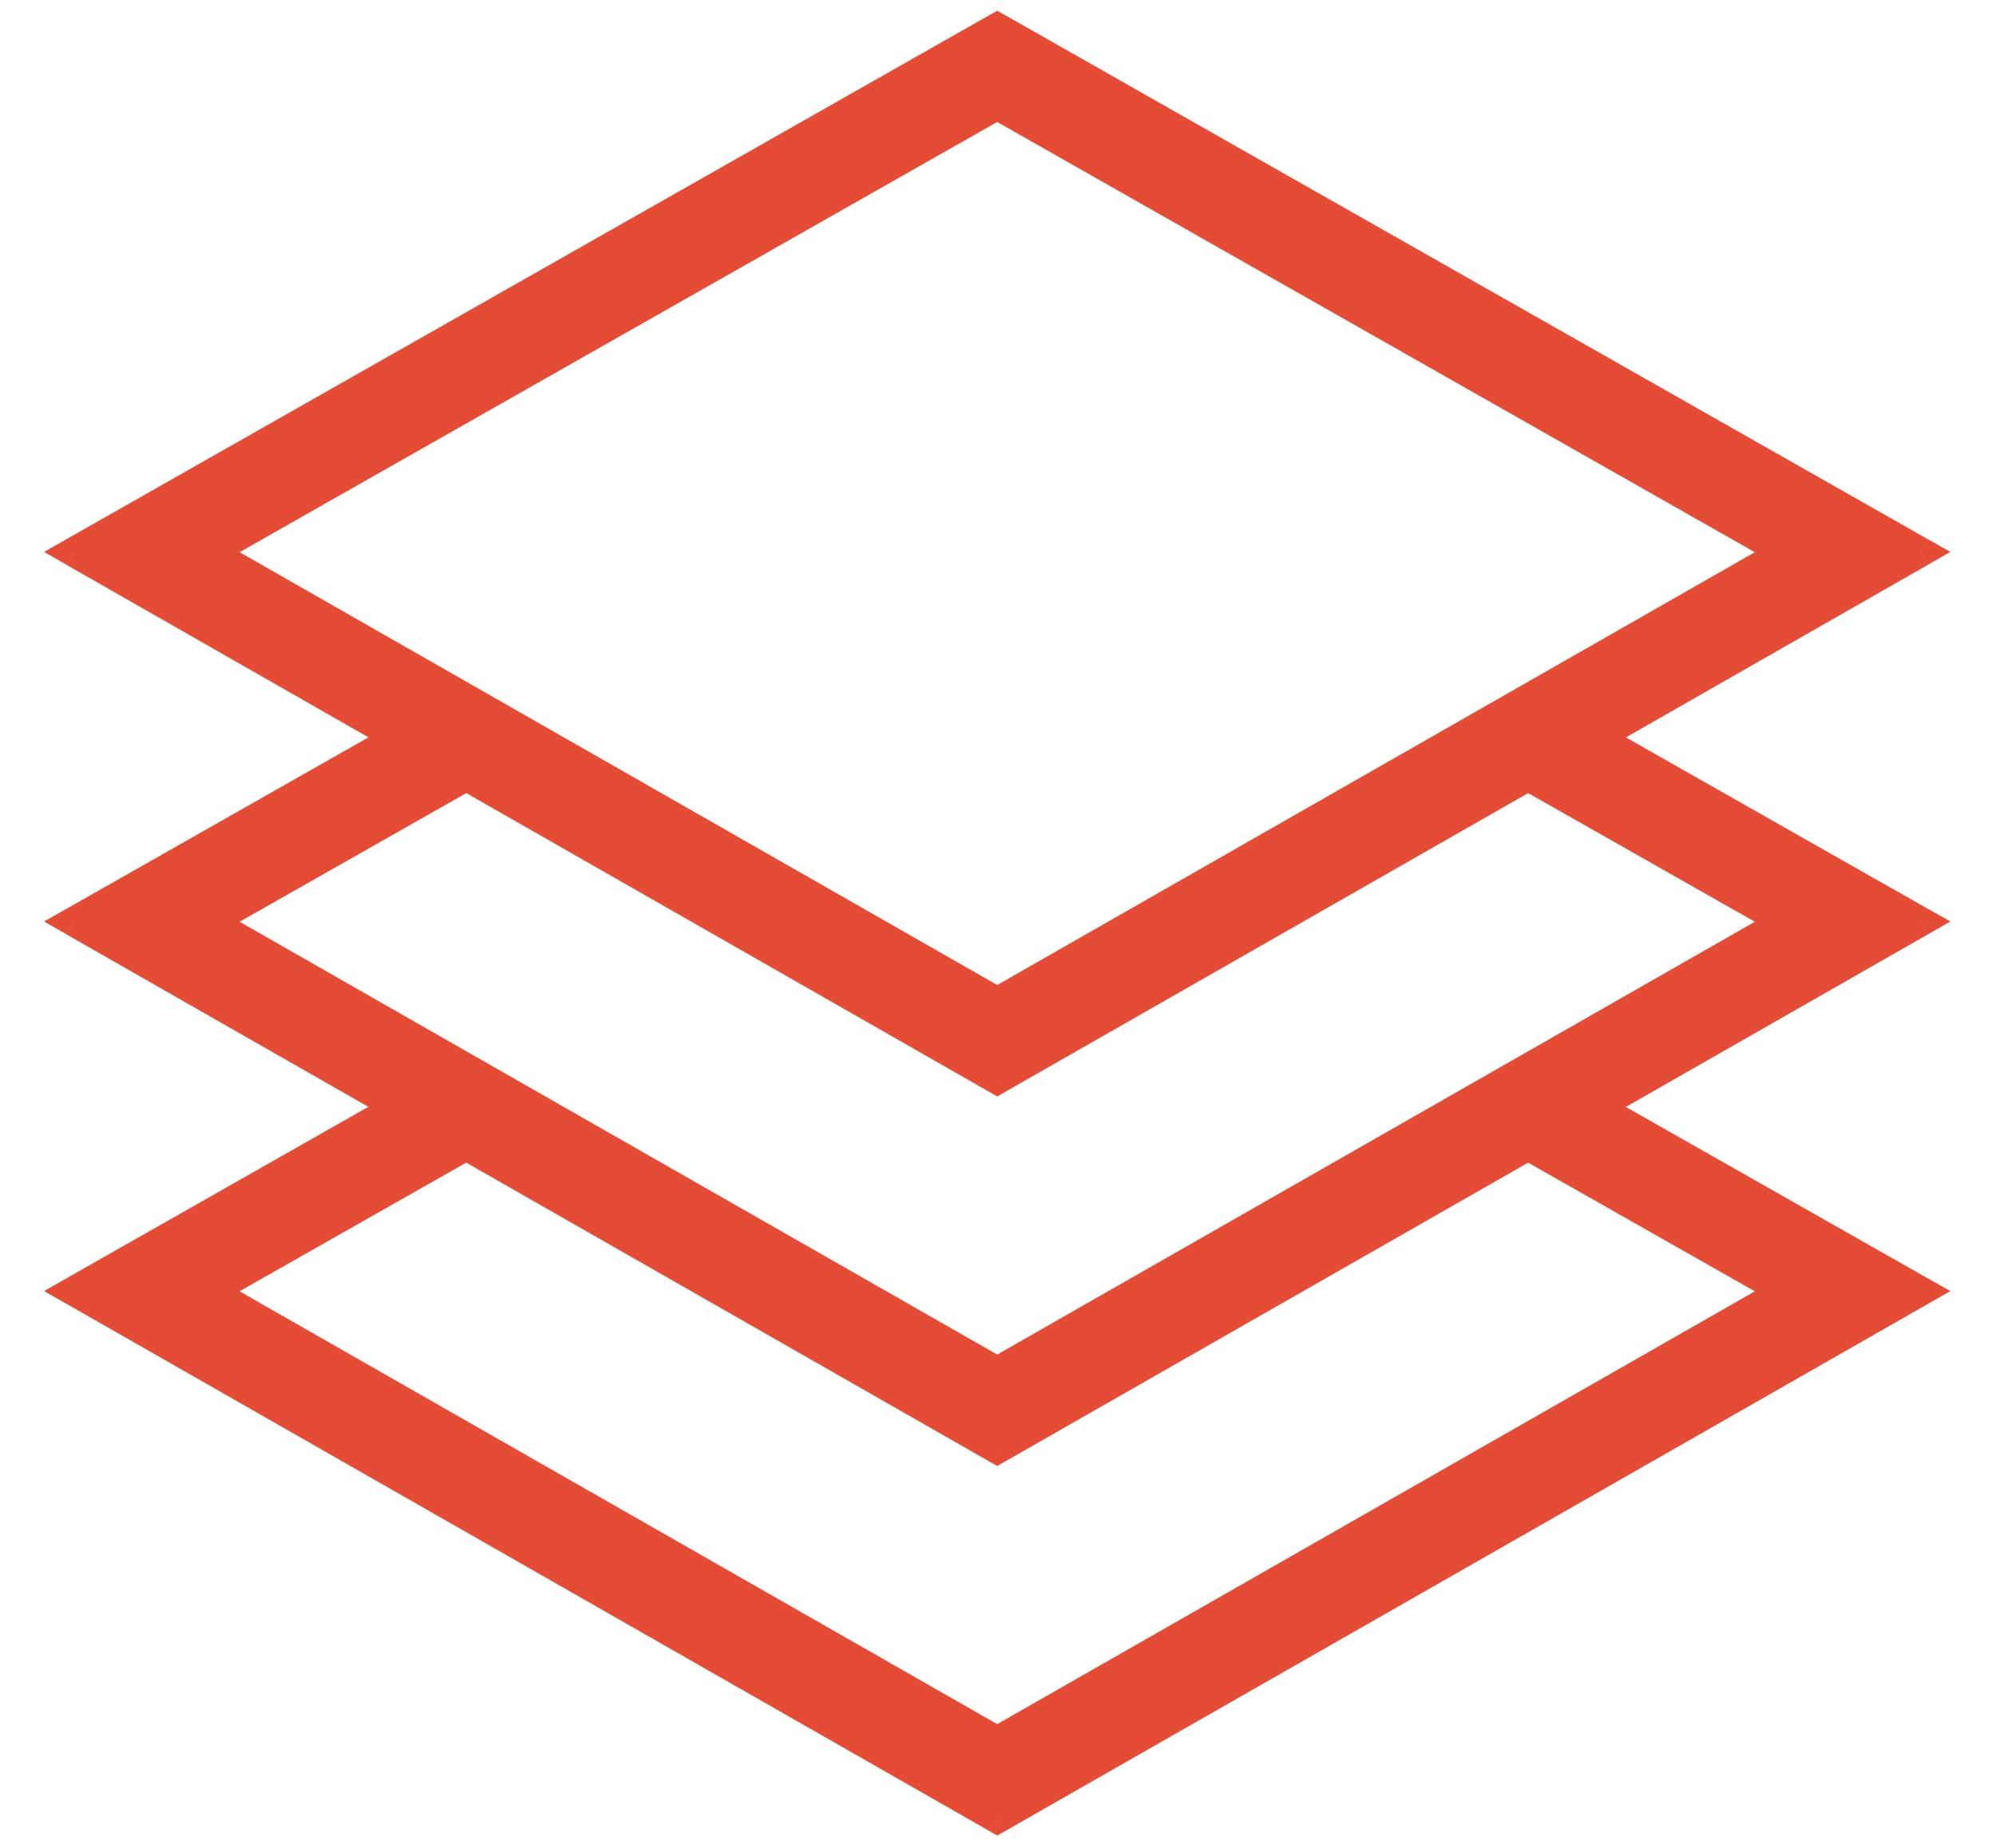 <svg width="27" height="25" viewBox="0 0 27 25" fill="none" xmlns="http://www.w3.org/2000/svg"><path fill-rule="evenodd" clip-rule="evenodd" d="M25.979 7.468l-4.39 2.507 4.39 2.493-4.39 2.508 4.39 2.492-12.49 7.135L1 17.468l4.39-2.492L1 12.468l4.39-2.493L1 7.468 13.49.375l12.489 7.093zm-1.837.002L13.49 1.42 2.836 7.47l10.652 6.086L24.142 7.47zM6.307 10.5l7.182 4.103 7.183-4.104 3.47 1.971-10.652 6.086L2.836 12.47l3.47-1.97zm7.182 13.056l10.653-6.086-3.47-1.97-7.183 4.103L6.307 15.5l-3.47 1.971 10.652 6.086z" fill="#E44C35"/><path d="M21.59 9.975l-.1-.173-.304.174.305.173.099-.174zm4.389-2.507l.099.173.305-.174-.306-.173-.098.174zm0 5l.099.173.305-.174-.306-.173-.098.174zm-4.39 2.508l-.099-.174-.304.174.305.173.099-.173zm4.39 2.492l.099.173.305-.174-.306-.173-.098.174zm-12.49 7.135l-.099.174.1.056.099-.056-.1-.174zM1 17.468l-.099-.174-.305.173.305.174.099-.173zm4.39-2.492l.098.173.305-.173-.305-.174-.099.174zM1 12.468l-.099-.174-.305.173.305.174.099-.173zm4.39-2.493l.098.174.305-.173-.305-.174-.099.173zM1 7.468l-.099-.174-.305.173.305.174L1 7.468zM13.49.375l.098-.174-.098-.056-.1.056.1.174zm0 1.045l.098-.173-.098-.057-.1.057.1.173zm10.652 6.05l.099.174.305-.175-.305-.173-.1.174zm-21.305 0l-.099-.174-.305.173.305.175.099-.174zm10.652 6.086l-.099.174.1.057.099-.057-.1-.174zm0 1.047l-.099.174.1.057.099-.057-.1-.174zM6.307 10.5l.099-.173-.099-.057-.099.057.099.173zm14.365 0l.099-.173-.099-.057-.099.057.1.173zm3.47 1.971l.099.174.305-.175-.305-.173-.1.174zM13.49 18.556l-.1.174.1.057.099-.057-.1-.174zM2.836 12.47l-.099-.174-.305.174.305.174.099-.174zm21.305 5l.099.174.305-.174-.305-.174-.1.174zM13.49 23.556l-.1.174.1.057.099-.057-.1-.174zm7.182-8.057l.099-.173-.099-.057-.099.057.1.173zm-7.183 4.104l-.099.174.1.056.099-.056-.1-.174zM6.307 15.5l.099-.173-.099-.057-.099.057.099.173zm-3.47 1.971l-.099-.174-.305.174.305.174.099-.174zm18.852-7.32l4.389-2.509-.199-.347-4.389 2.508.199.347zm4.388 2.144l-4.389-2.492-.197.347 4.389 2.493.197-.348zm-4.388 2.855l4.389-2.508-.199-.347-4.389 2.508.199.347zm4.388 2.145l-4.389-2.492-.197.347 4.389 2.493.197-.348zM13.59 24.777l12.489-7.136-.199-.347-12.49 7.136.199.347zM.9 17.64l12.49 7.136.198-.348-12.49-7.135-.198.347zm4.39-2.84L.9 17.294l.198.348 4.389-2.493-.198-.347zM.9 12.642l4.39 2.508.198-.347L1.1 12.294l-.198.347zm4.39-2.84L.9 12.295l.198.348 4.389-2.493-.198-.347zM.9 7.642l4.39 2.508.198-.347L1.1 7.294l-.198.347zM13.39.201L.9 7.294l.198.348L13.589.549 13.39.2zm12.686 7.093L13.588.2l-.197.348L25.88 7.642l.197-.348zm-12.686-5.7l10.652 6.05.198-.348-10.653-6.05-.197.348zM2.936 7.644l10.652-6.05-.197-.347-10.653 6.05.198.347zm10.653 5.739L2.936 7.296l-.198.348L13.39 13.73l.199-.347zm10.454-6.087L13.39 13.383l.199.347L24.24 7.644l-.198-.348zM13.589 14.43l-7.183-4.104-.198.347 7.182 4.104.199-.347zm6.984-4.104L13.39 14.43l.199.347 7.182-4.104-.198-.347zm3.668 1.97l-3.47-1.97-.198.348 3.47 1.97.198-.348zM13.589 18.73l10.652-6.086-.198-.348-10.653 6.087.199.347zM2.738 12.644L13.39 18.73l.199-.347-10.653-6.087-.198.348zm3.47-2.318l-3.47 1.97.198.348 3.47-1.97-.198-.348zm17.835 6.97L13.39 23.383l.199.347 10.652-6.086-.198-.348zm-3.47-1.622l3.47 1.97.198-.348-3.47-1.97-.198.348zm-6.984 4.103l7.182-4.104-.198-.347-7.183 4.104.199.347zm-7.381-4.104l7.182 4.104.199-.348-7.183-4.103-.198.347zm-3.272 1.97l3.47-1.97-.198-.347-3.47 1.97.198.348zm10.653 5.74L2.936 17.296l-.198.348L13.39 23.73l.199-.347z" fill="#E44C35"/></svg>